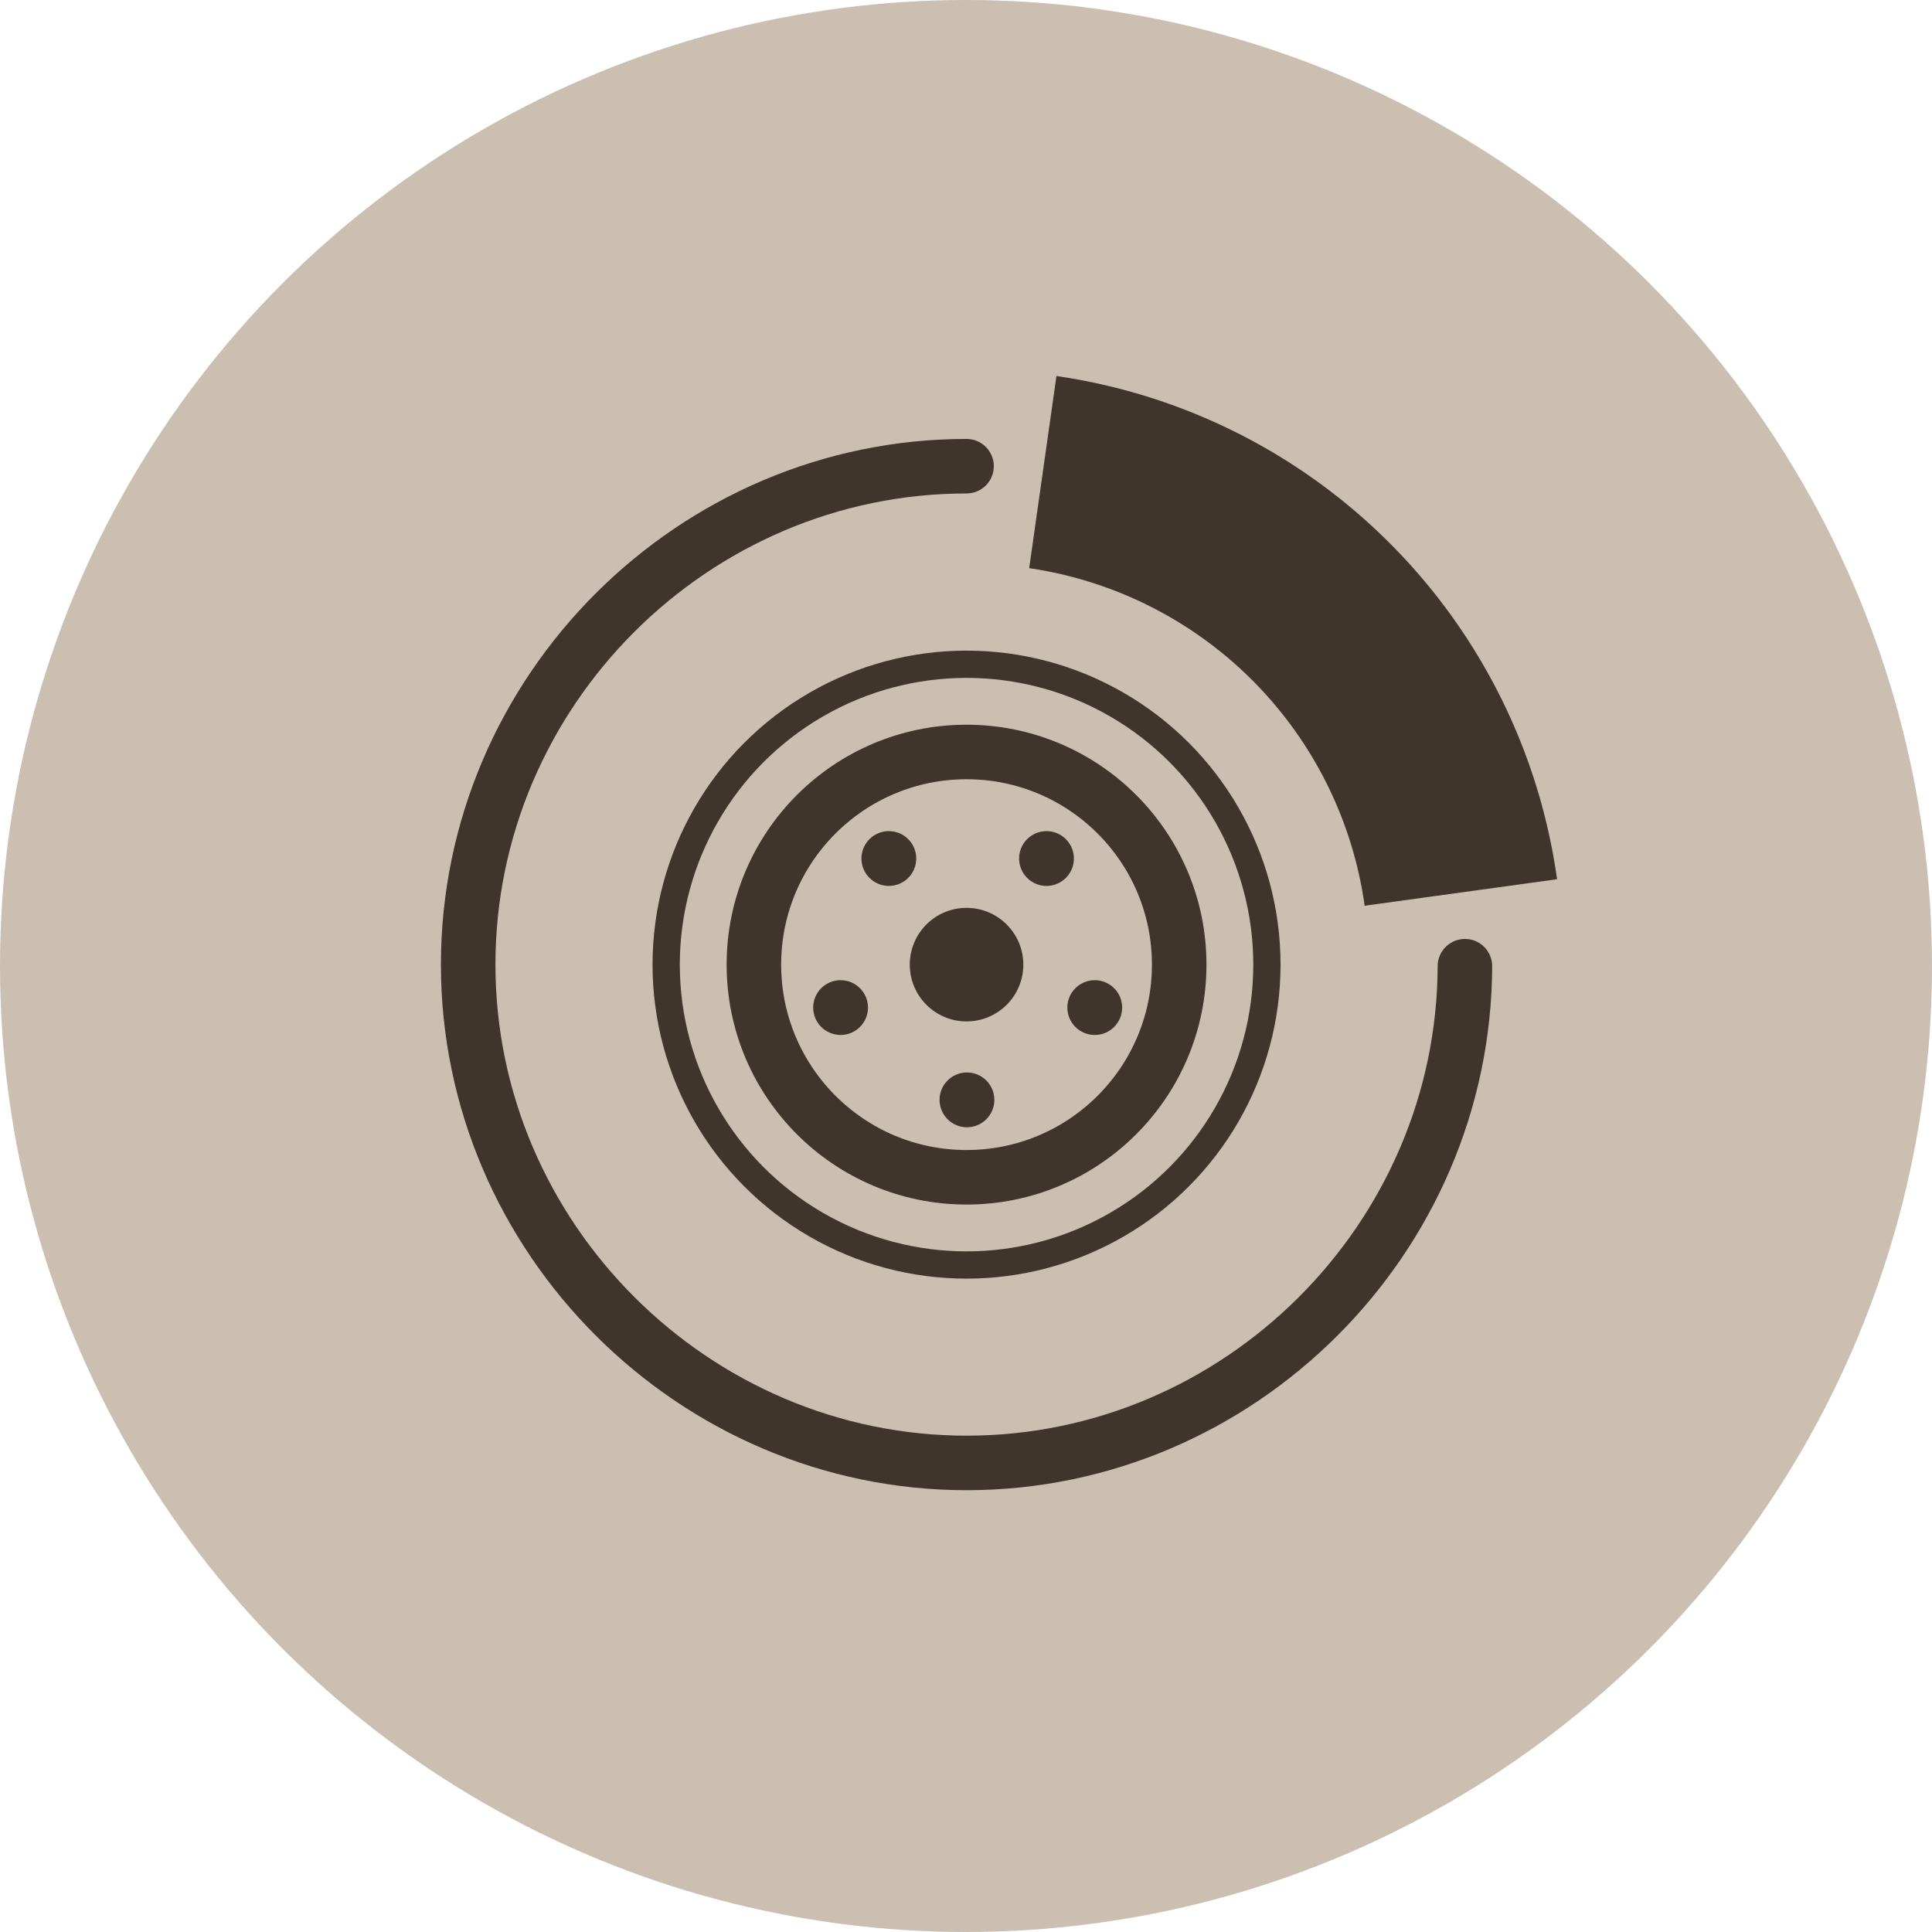 <?xml version="1.0"?>
<svg xmlns="http://www.w3.org/2000/svg" version="1.1" width="100" height="100"><svg viewBox="0 0 283.46 283.46" x="0" y="0" width="100" height="100"><defs><style>.cls-1{fill:#cbbfb2;}.cls-2{fill:#40352a;}.cls-3,.cls-4,.cls-5{fill:none;stroke:#40352a;stroke-miterlimit:10;}.cls-3,.cls-5{stroke-width:8px;}.cls-4{stroke-width:4px;}.cls-5{stroke-linecap:round;}</style></defs><title>icon_komponente</title><g id="bg"><circle class="cls-1" cx="141.73" cy="141.73" r="141.73"/></g><g id="Ebene_1" data-name="Ebene 1"><circle class="cls-2" cx="141.81" cy="141.53" r="8.33"/><circle class="cls-2" cx="130.41" cy="125.96" r="4.02"/><circle class="cls-2" cx="141.87" cy="161.37" r="4.02"/><circle class="cls-2" cx="123.33" cy="147.83" r="4.02"/><circle class="cls-2" cx="153.54" cy="125.96" r="4.02"/><circle class="cls-2" cx="160.62" cy="147.83" r="4.02"/><circle class="cls-3" cx="141.81" cy="141.53" r="31.2"/><circle class="cls-4" cx="141.81" cy="141.53" r="44.07"/><path class="cls-5" d="M214.93,141.76c-.13,40-33.1,72.88-73.12,72.88s-73.12-33-73.12-73.12,33-73.12,73.12-73.12"/><path class="cls-2" d="M200.22,132.89,228.45,129A86.73,86.73,0,0,0,155,55.17l-4,28.19A58.23,58.23,0,0,1,200.22,132.89Z"/></g></svg></svg>
